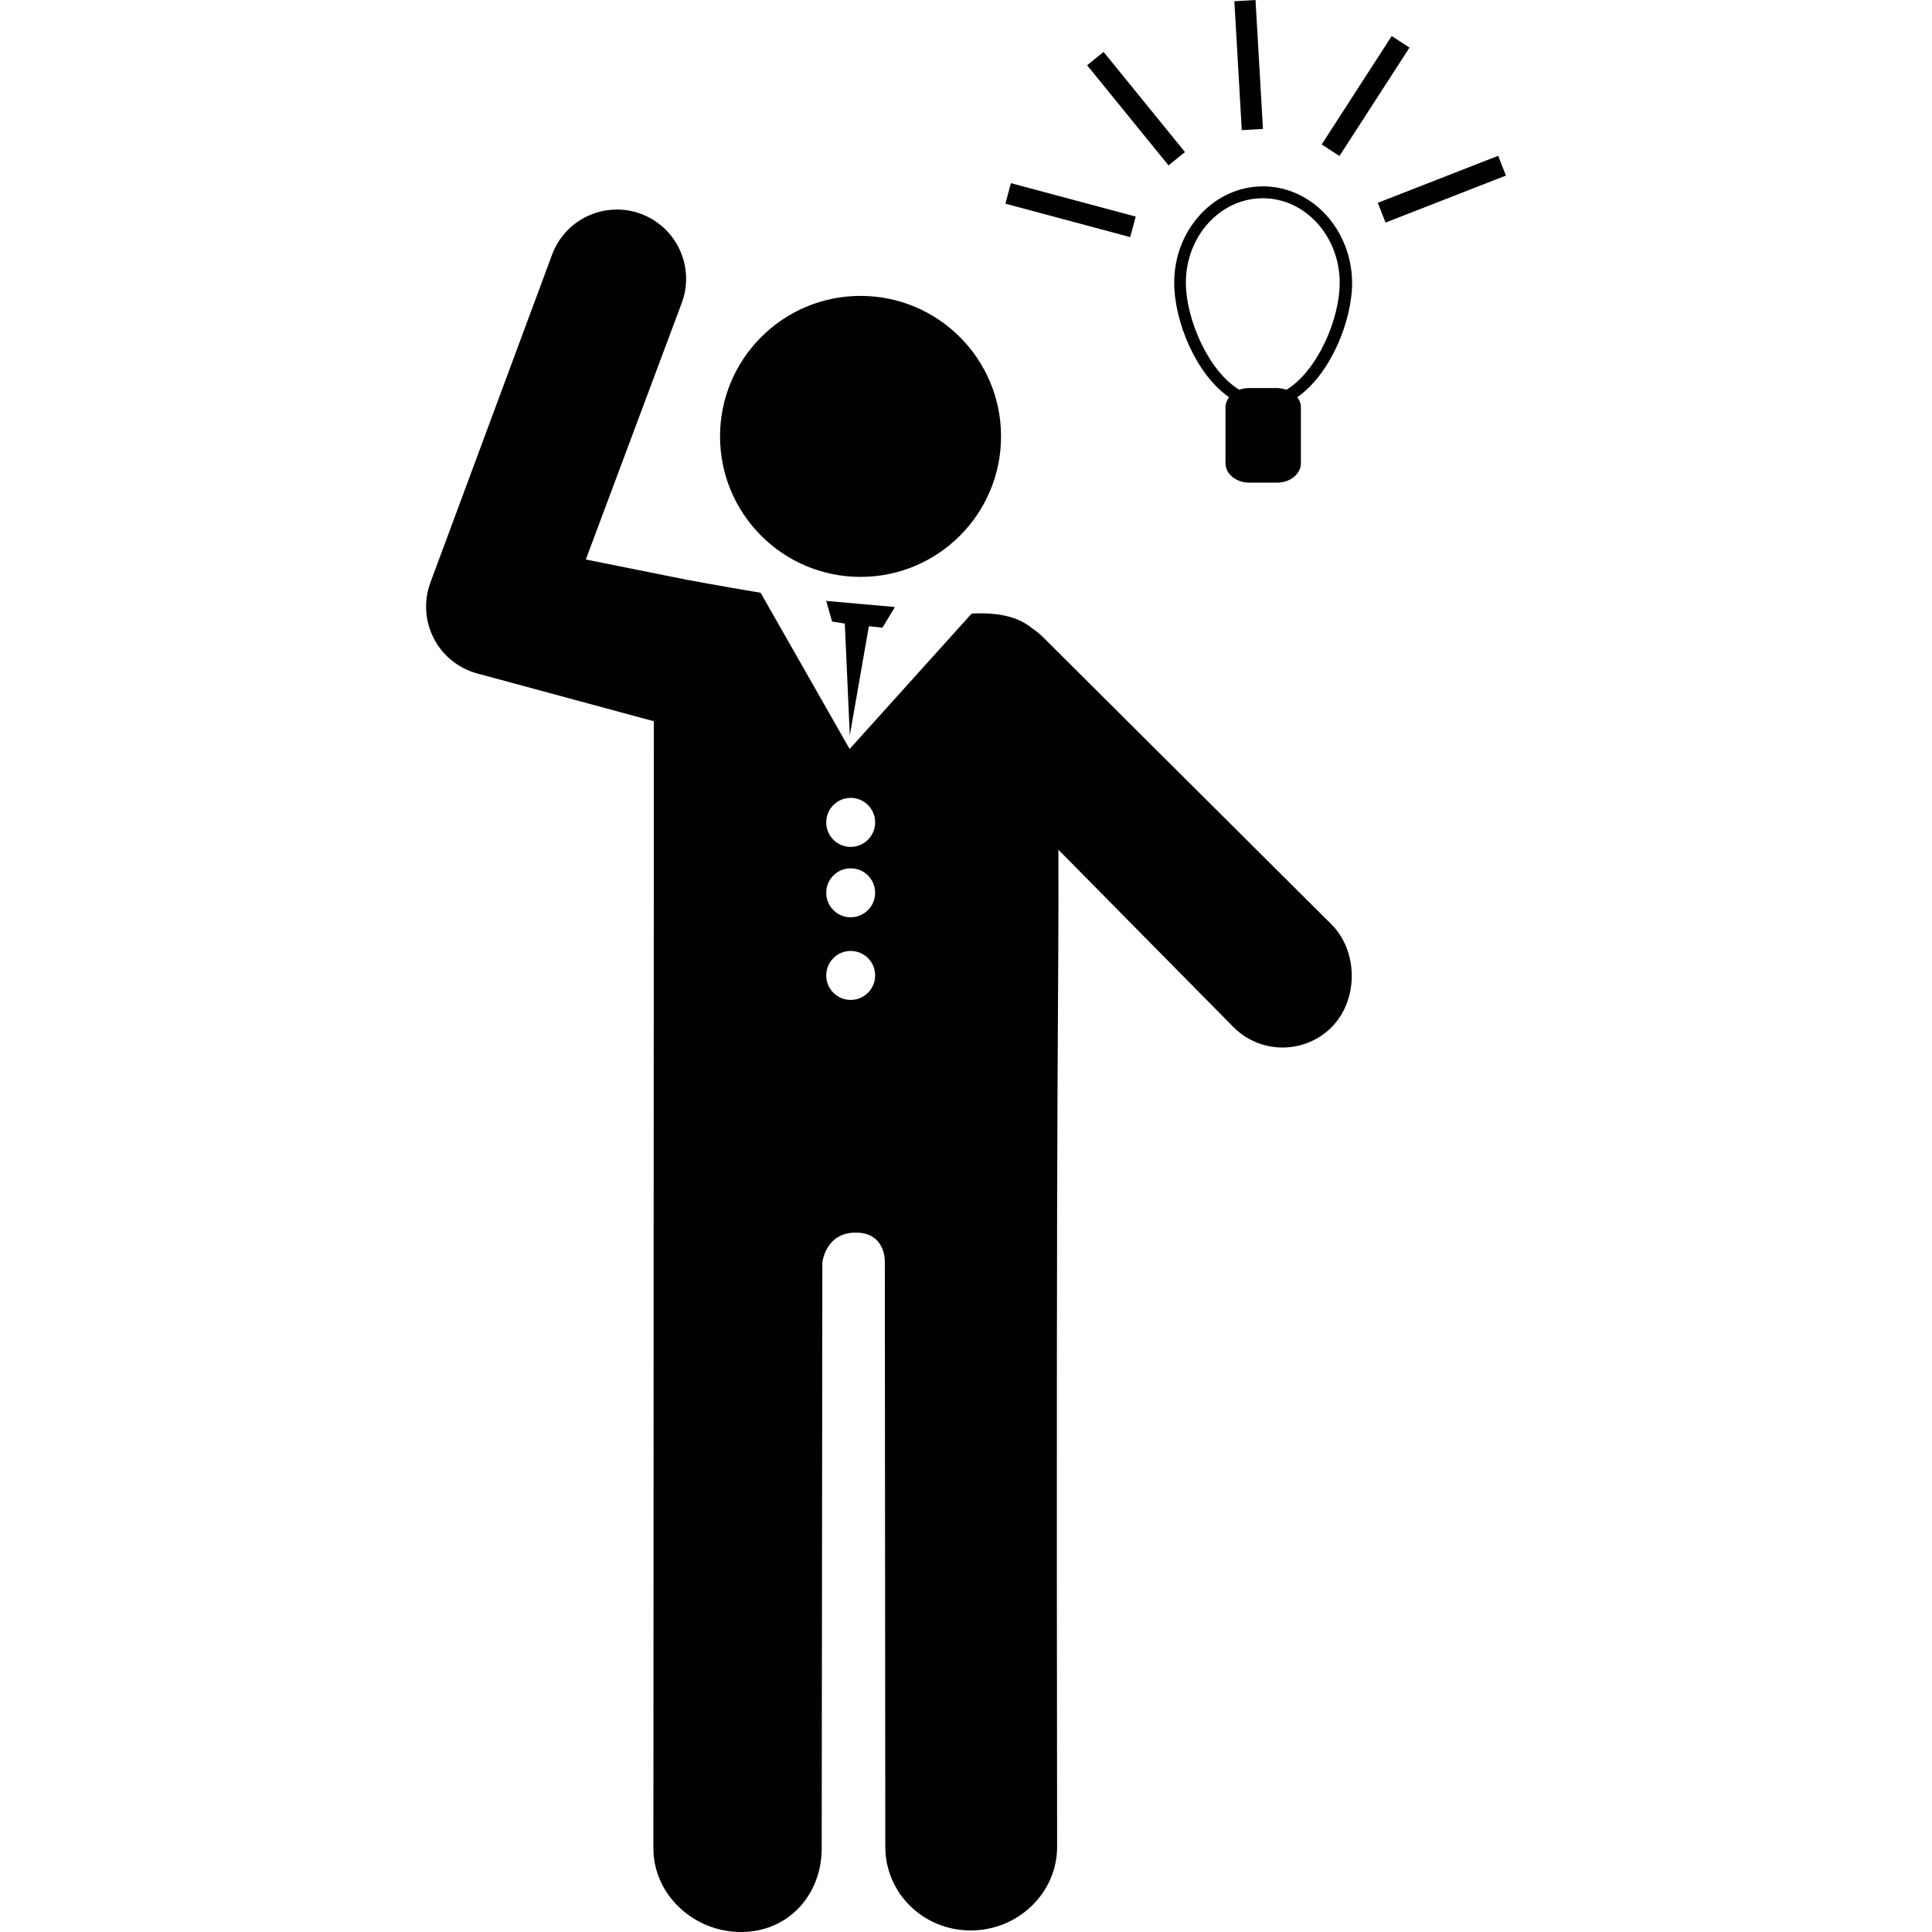 <?xml version="1.0" encoding="iso-8859-1"?>
<!-- Generator: Adobe Illustrator 18.1.1, SVG Export Plug-In . SVG Version: 6.00 Build 0)  -->
<svg version="1.1" id="Capa_1" xmlns="http://www.w3.org/2000/svg" xmlns:xlink="http://www.w3.org/1999/xlink" x="0px" y="0px"
	 viewBox="0 0 62.277 62.277" style="enable-background:new 0 0 62.277 62.277;" xml:space="preserve">
<g>
	<path style="fill:#010002;" d="M32.586,5.904l4.023,1.077l-0.177,0.662l-4.023-1.078L32.586,5.904z M44.861,1.162l0.574,0.372
		l-2.258,3.494l-0.574-0.371L44.861,1.162z M40.471,0l0.24,4.155l-0.683,0.04L39.789,0.04L40.471,0z M27.739,9.538
		c2.501,0,4.529,2.028,4.529,4.529s-2.028,4.529-4.529,4.529s-4.529-2.028-4.529-4.529C23.21,11.566,25.238,9.538,27.739,9.538z
		 M35.573,1.673l2.624,3.228l-0.53,0.431l-2.624-3.228L35.573,1.673z M40.711,6.007c-1.578,0-2.861,1.394-2.861,3.105
		c0,1.247,0.699,2.951,1.768,3.692c-0.07,0.096-0.115,0.208-0.115,0.33v1.799c0,0.345,0.344,0.625,0.768,0.625h0.894
		c0.425,0,0.769-0.28,0.769-0.625v-1.799c0-0.122-0.045-0.234-0.117-0.33c1.064-0.741,1.768-2.445,1.768-3.692
		C43.572,7.4,42.287,6.007,40.711,6.007z M41.466,12.564c-0.098-0.034-0.199-0.055-0.312-0.055h-0.896
		c-0.107,0-0.215,0.021-0.311,0.055c-0.997-0.604-1.721-2.28-1.721-3.452c0-1.5,1.111-2.722,2.479-2.722
		c1.365,0,2.479,1.222,2.479,2.722C43.188,10.285,42.465,11.96,41.466,12.564z M44.412,6.538l3.881-1.516l0.249,0.637l-3.88,1.516
		L44.412,6.538z M26.823,20.036l0.409,0.064l0.161,3.604l0.614-3.518l0.438,0.047l0.402-0.666l-2.215-0.197L26.823,20.036z
		 M33.634,20.551c-0.112-0.114-0.234-0.212-0.363-0.296c-0.414-0.348-1.023-0.524-1.95-0.477l-3.934,4.365l-2.869-5.035
		c-1.353-0.229-2.381-0.42-2.381-0.42l-3.253-0.653l3.1-8.292c0.418-1.158-0.183-2.437-1.341-2.856
		c-1.162-0.417-2.44,0.185-2.855,1.344l-3.922,10.568c-0.21,0.587-0.167,1.235,0.122,1.788c0.288,0.552,0.793,0.958,1.396,1.122
		l5.693,1.54l-0.015,36.332c0,1.49,1.293,2.696,2.825,2.696c1.533,0,2.6-1.206,2.6-2.696l0.021-18.879c0,0,0.09-0.959,1.063-0.97
		c0.977-0.01,0.951,0.921,0.951,0.921l0.015,18.875c0,1.49,1.219,2.699,2.751,2.699c1.531,0,2.788-1.209,2.788-2.699
		c-0.039-27.087,0.059-27.087,0.041-32.138l5.639,5.714c0.438,0.441,1.014,0.662,1.586,0.662c0.566,0,1.137-0.214,1.567-0.641
		c0.878-0.866,0.886-2.44,0.021-3.317L33.634,20.551z M27.421,32.232c-0.437,0-0.788-0.354-0.788-0.789
		c0-0.438,0.352-0.79,0.788-0.79s0.789,0.352,0.789,0.79C28.21,31.877,27.857,32.232,27.421,32.232z M27.421,29.568
		c-0.437,0-0.788-0.354-0.788-0.789c0-0.437,0.352-0.789,0.788-0.789s0.789,0.352,0.789,0.789
		C28.21,29.214,27.857,29.568,27.421,29.568z M27.421,27.299c-0.437,0-0.788-0.354-0.788-0.789c0-0.436,0.352-0.791,0.788-0.791
		s0.789,0.354,0.789,0.791C28.21,26.945,27.857,27.299,27.421,27.299z"/>
</g>
<g>
</g>
<g>
</g>
<g>
</g>
<g>
</g>
<g>
</g>
<g>
</g>
<g>
</g>
<g>
</g>
<g>
</g>
<g>
</g>
<g>
</g>
<g>
</g>
<g>
</g>
<g>
</g>
<g>
</g>
</svg>
